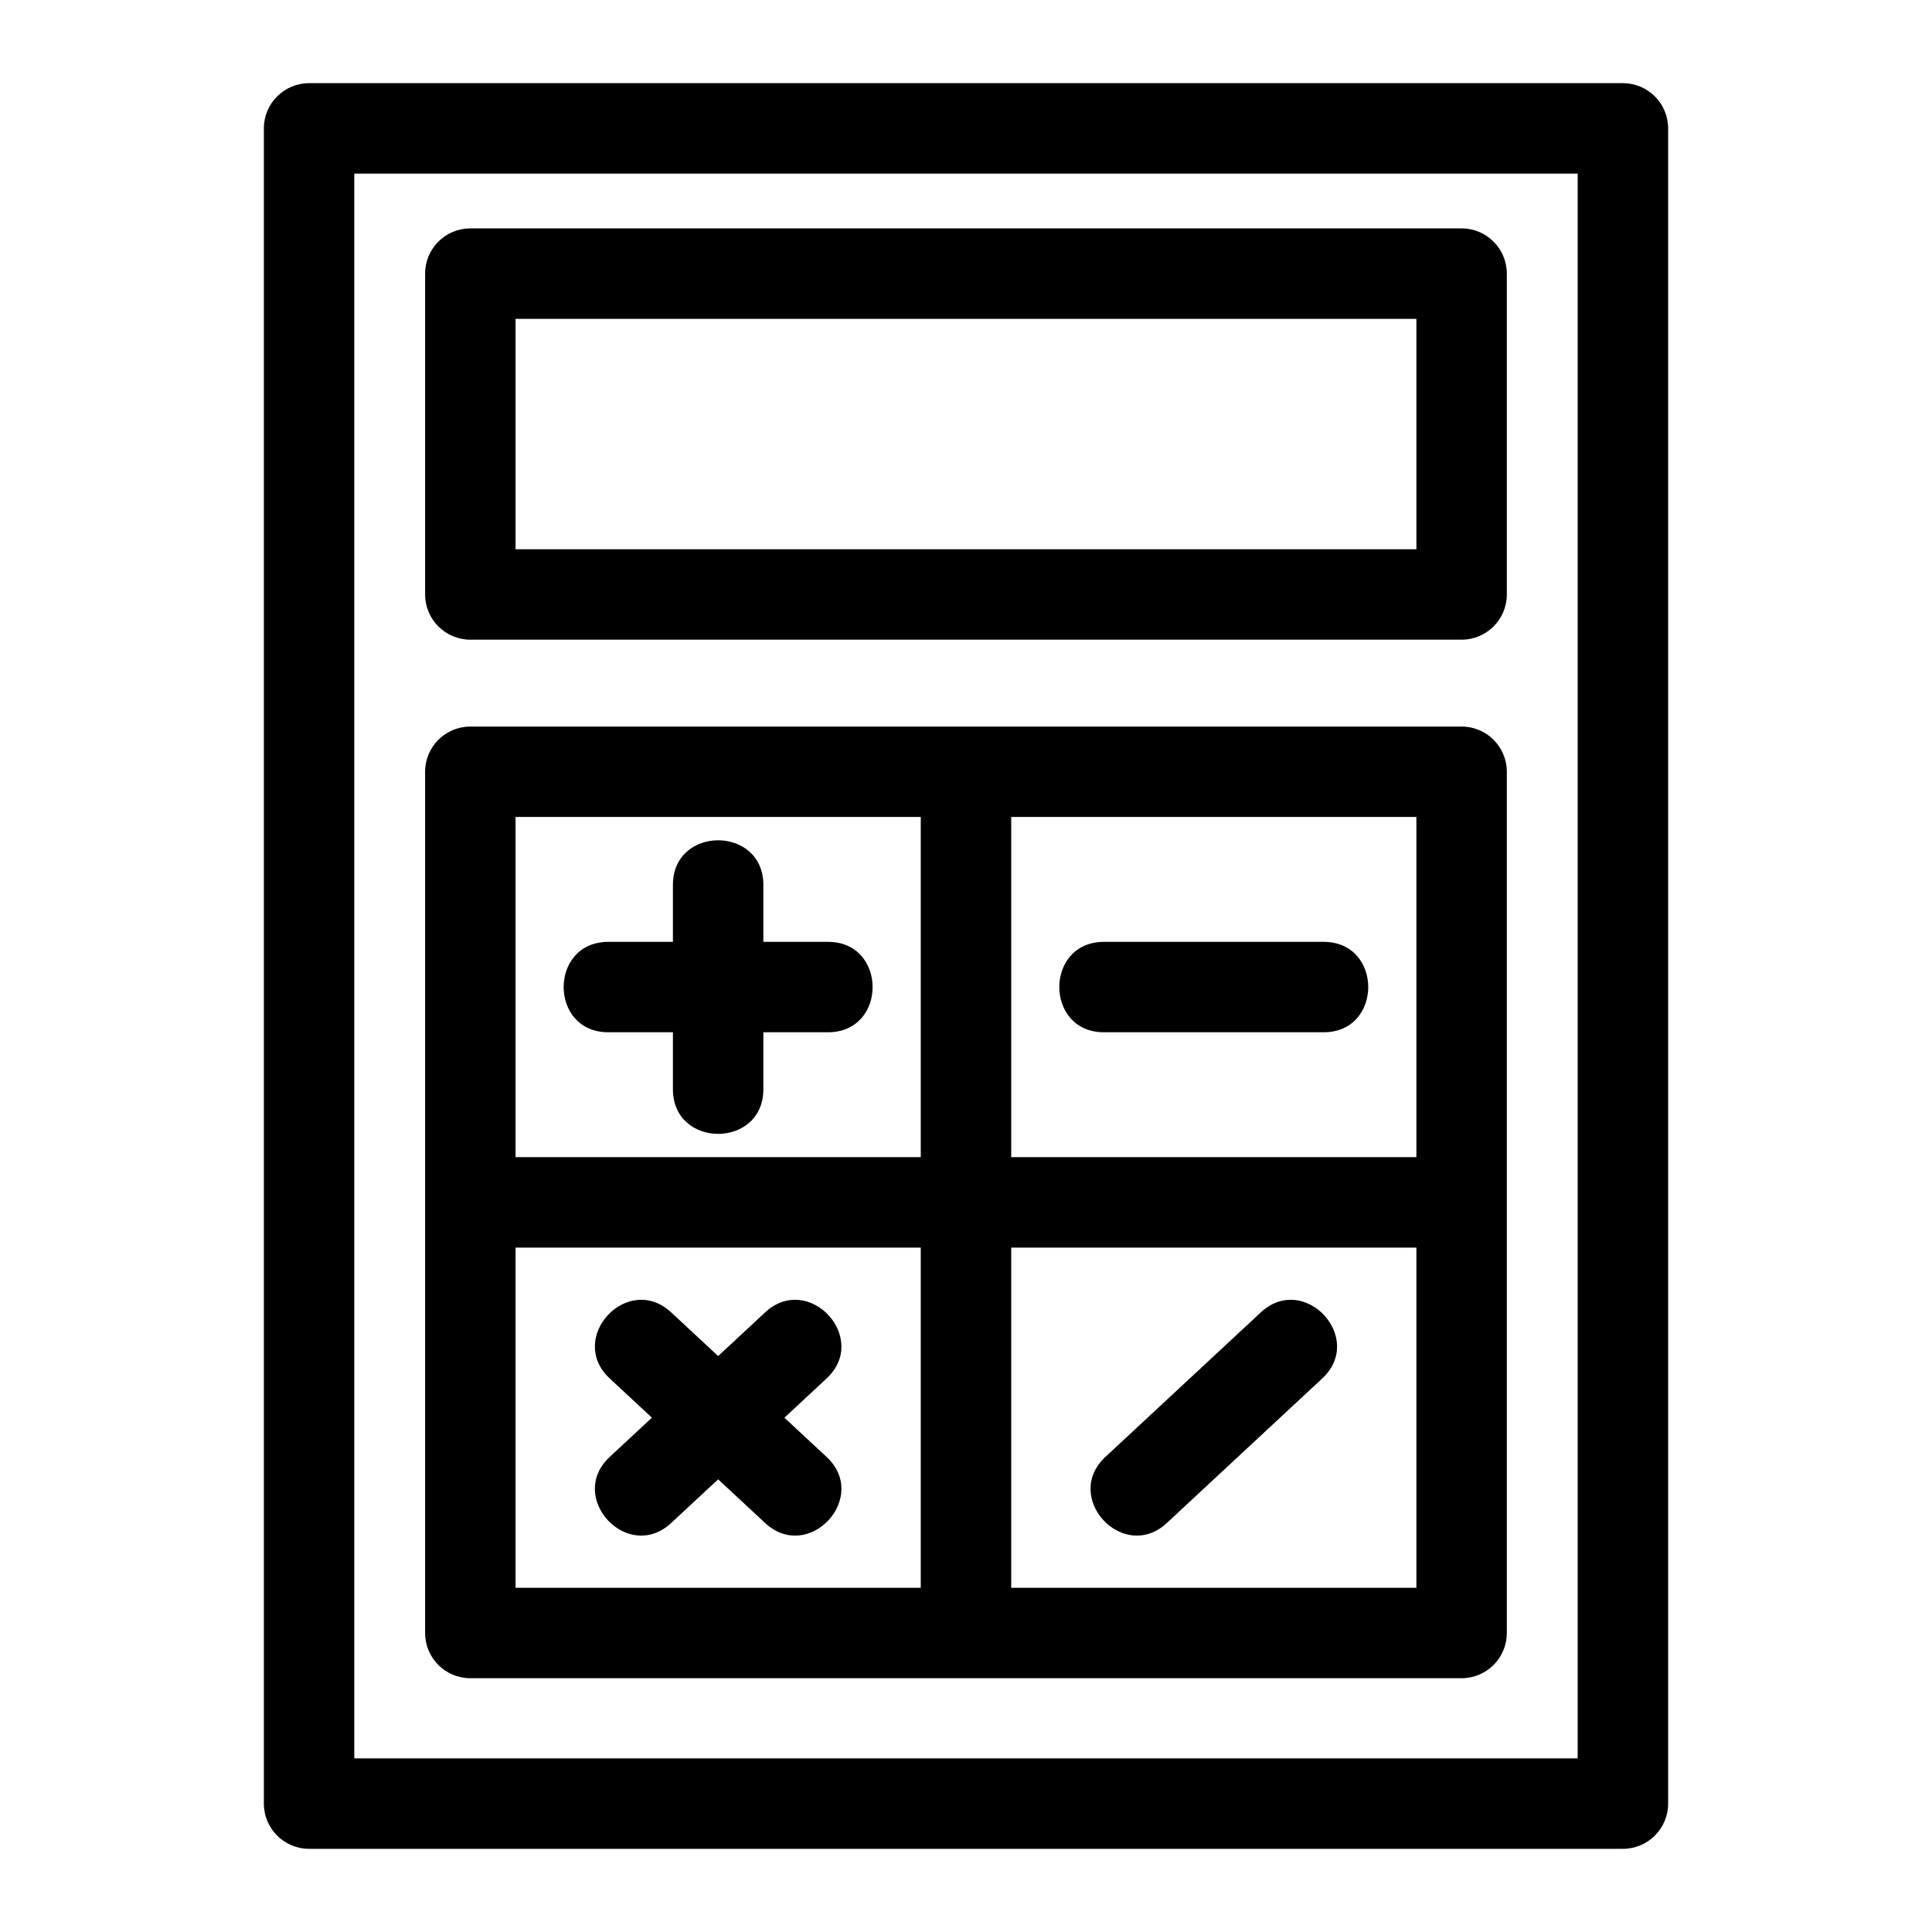 <?xml version="1.0" encoding="UTF-8"?>
<!-- Uploaded to: SVG Repo, www.svgrepo.com, Generator: SVG Repo Mixer Tools -->
<svg fill="#000000" width="800px" height="800px" version="1.1" viewBox="144 144 512 512" xmlns="http://www.w3.org/2000/svg">
 <path d="m225.91 166.04h348.18c6.617 0 11.984 5.367 11.984 11.984v443.95c0 6.617-5.367 11.984-11.984 11.984h-348.18c-6.617 0-11.984-5.367-11.984-11.984v-443.95c0-6.617 5.367-11.984 11.984-11.984zm252.2 325.77c11.52-10.723 27.812 6.785 16.285 17.508l-41.164 38.285c-11.527 10.723-27.812-6.785-16.285-17.508zm-156.23 55.793c-11.527 10.723-27.812-6.785-16.293-17.508l11.176-10.391-11.176-10.391c-11.52-10.719 4.766-28.23 16.293-17.508l12.438 11.566 12.438-11.566c11.527-10.723 27.812 6.789 16.293 17.508l-11.176 10.391 11.176 10.391c11.52 10.723-4.766 28.23-16.293 17.508l-12.438-11.566zm172.89-154c15.773 0 15.773 23.961 0 23.961h-58.215c-15.773 0-15.773-23.961 0-23.961zm-172.44-15.09c0-15.773 23.969-15.773 23.969 0v15.09h17.125c15.773 0 15.773 23.961 0 23.961h-17.125v15.09c0 15.781-23.969 15.781-23.969 0v-15.09h-17.121c-15.781 0-15.781-23.961 0-23.961h17.121zm197.03 96.113h-107.38v90.152h107.38zm-131.35 0h-107.38v90.152h107.38zm-107.38-23.969h107.38v-90.152h-107.38zm131.35 0h107.38v-90.152h-107.38zm-12.09-114.11h131.45c6.617 0 11.984 5.367 11.984 11.984v228.23c0 6.617-5.367 11.984-11.984 11.984h-262.7c-6.617 0-11.984-5.367-11.984-11.984v-228.23c0-6.617 5.367-11.984 11.984-11.984zm-131.25-132.02h262.7c6.617 0 11.984 5.367 11.984 11.984v85.027c0 6.617-5.367 11.984-11.984 11.984h-262.7c-6.617 0-11.984-5.367-11.984-11.984v-85.027c0-6.617 5.367-11.984 11.984-11.984zm250.72 23.969h-238.73v61.059h238.73zm42.738-38.488h-324.21v419.98h324.21z"/>
</svg>